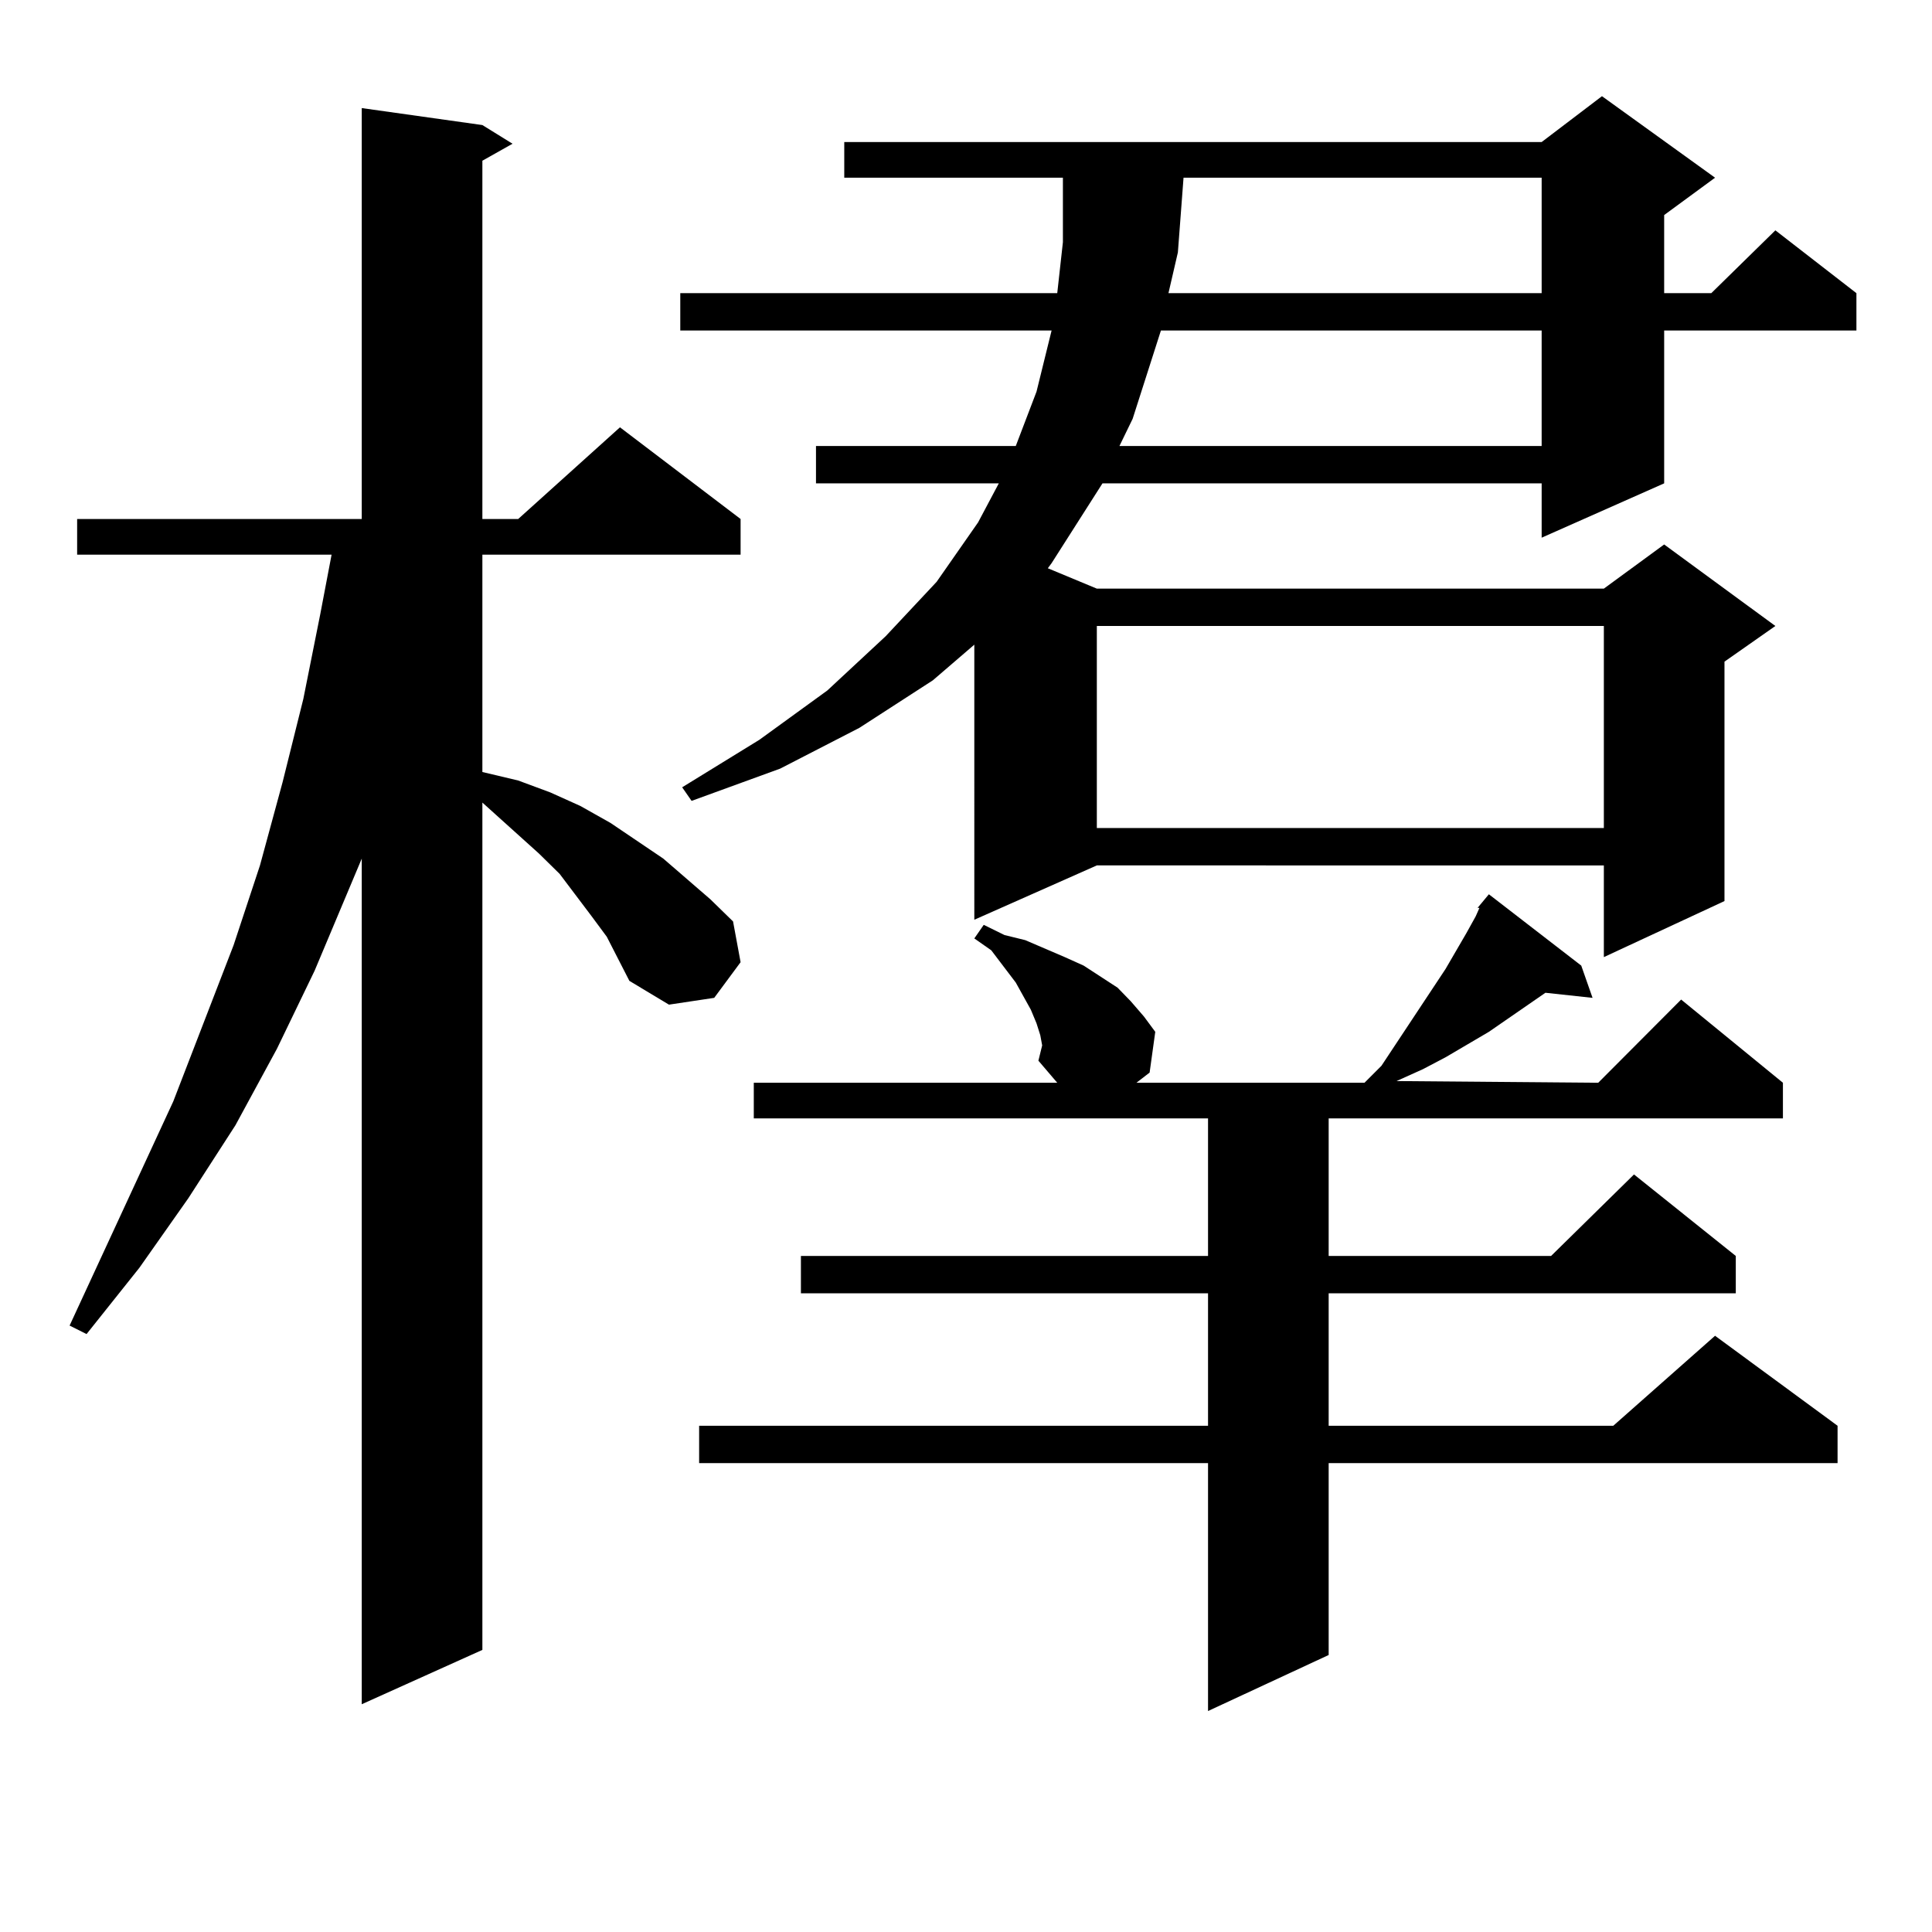 <?xml version="1.0" encoding="utf-8"?>
<!-- Generator: Adobe Illustrator 16.0.0, SVG Export Plug-In . SVG Version: 6.00 Build 0)  -->
<!DOCTYPE svg PUBLIC "-//W3C//DTD SVG 1.1//EN" "http://www.w3.org/Graphics/SVG/1.1/DTD/svg11.dtd">
<svg version="1.1" id="图层_1" xmlns="http://www.w3.org/2000/svg" xmlns:xlink="http://www.w3.org/1999/xlink" x="0px" y="0px"
	 width="1000px" height="1000px" viewBox="0 0 1000 1000" enable-background="new 0 0 1000 1000" xml:space="preserve">
<path d="M314.065,484.847l-7.805-10.547l-16.585-21.973l-10.731-10.547l-22.438-20.215l-6.829-6.152v438.574l-62.438,28.125V444.418
	l-24.39,58.008l-19.512,40.43l-21.463,39.551l-24.39,37.793L72.12,656.234l-27.316,34.277l-8.78-4.395l53.657-116.016l31.219-80.859
	l13.658-41.309l11.707-43.066l10.731-43.066l8.78-43.945l5.854-30.762H39.926v-18.457h147.313V55.941l62.438,8.789l15.609,9.668
	l-15.609,8.789v185.449h18.536l52.682-47.461l62.438,47.461v18.457H249.677v112.5l18.536,4.395l16.585,6.152l15.609,7.031
	l15.609,8.789l27.316,18.457l24.39,21.094l11.707,11.426l3.902,21.094l-13.658,18.457l-23.414,3.516l-20.487-12.305l-5.854-11.426
	L314.065,484.847z M887.71,91.976l-26.341,19.336v40.43h24.39l33.17-32.52l41.95,32.52v19.336h-99.51v79.102l-63.413,28.125v-28.125
	H570.645l-26.341,41.309l-1.951,2.637l25.365,10.547H830.15l31.219-22.852l57.56,42.188l-26.341,18.457V466.39l-62.438,29.004
	v-47.461H567.718l-63.413,28.125V333.676l-21.463,18.457l-38.048,24.609l-40.975,21.094l-45.853,16.699l-4.878-7.031l39.999-24.609
	l35.121-25.488l30.243-28.125l26.341-28.125l21.463-30.762l10.731-20.215h-94.632v-19.336h103.412l10.731-28.125l7.805-31.641
	h-192.19v-19.336H547.23l2.927-26.367V91.976H436.989V73.519h360.967l31.219-23.73L887.71,91.976z M537.475,549.008l1.951-7.91
	l-0.976-5.273l-1.951-6.152l-2.927-7.031l-3.902-7.031l-3.902-7.031l-12.683-16.699l-8.78-6.152l4.878-7.031l10.731,5.273
	l10.731,2.637l20.487,8.789l9.756,4.395l17.561,11.426l6.829,7.031l6.829,7.91l5.854,7.91l-2.927,21.094l-6.829,5.273h118.046
	l8.78-8.789l33.17-50.098l10.731-18.457l4.878-8.789l1.951-4.395h-0.976l5.854-7.031l47.804,36.914l5.854,16.699l-24.39-2.637
	l-29.268,20.215l-22.438,13.184l-11.707,6.152l-13.658,6.152l104.388,0.879l42.926-43.066l52.682,43.066v18.457H687.715v71.191
	h115.119l42.926-42.188l52.682,42.188v19.336H687.715v68.555h147.313l52.682-46.582l63.413,46.582v19.336H687.715v99.316
	l-62.438,29.004v-128.32H361.869v-19.336h263.408v-68.555H414.551v-19.336h210.727V578.89H390.161v-18.457H547.23L537.475,549.008z
	 M567.718,324.008v104.59H830.15v-104.59H567.718z M600.888,171.078l-14.634,45.703l-6.829,14.063h218.531v-59.766H600.888z
	 M612.595,91.976l-2.927,38.672l-4.878,21.094h193.166V91.976H612.595z"/>
</svg>
